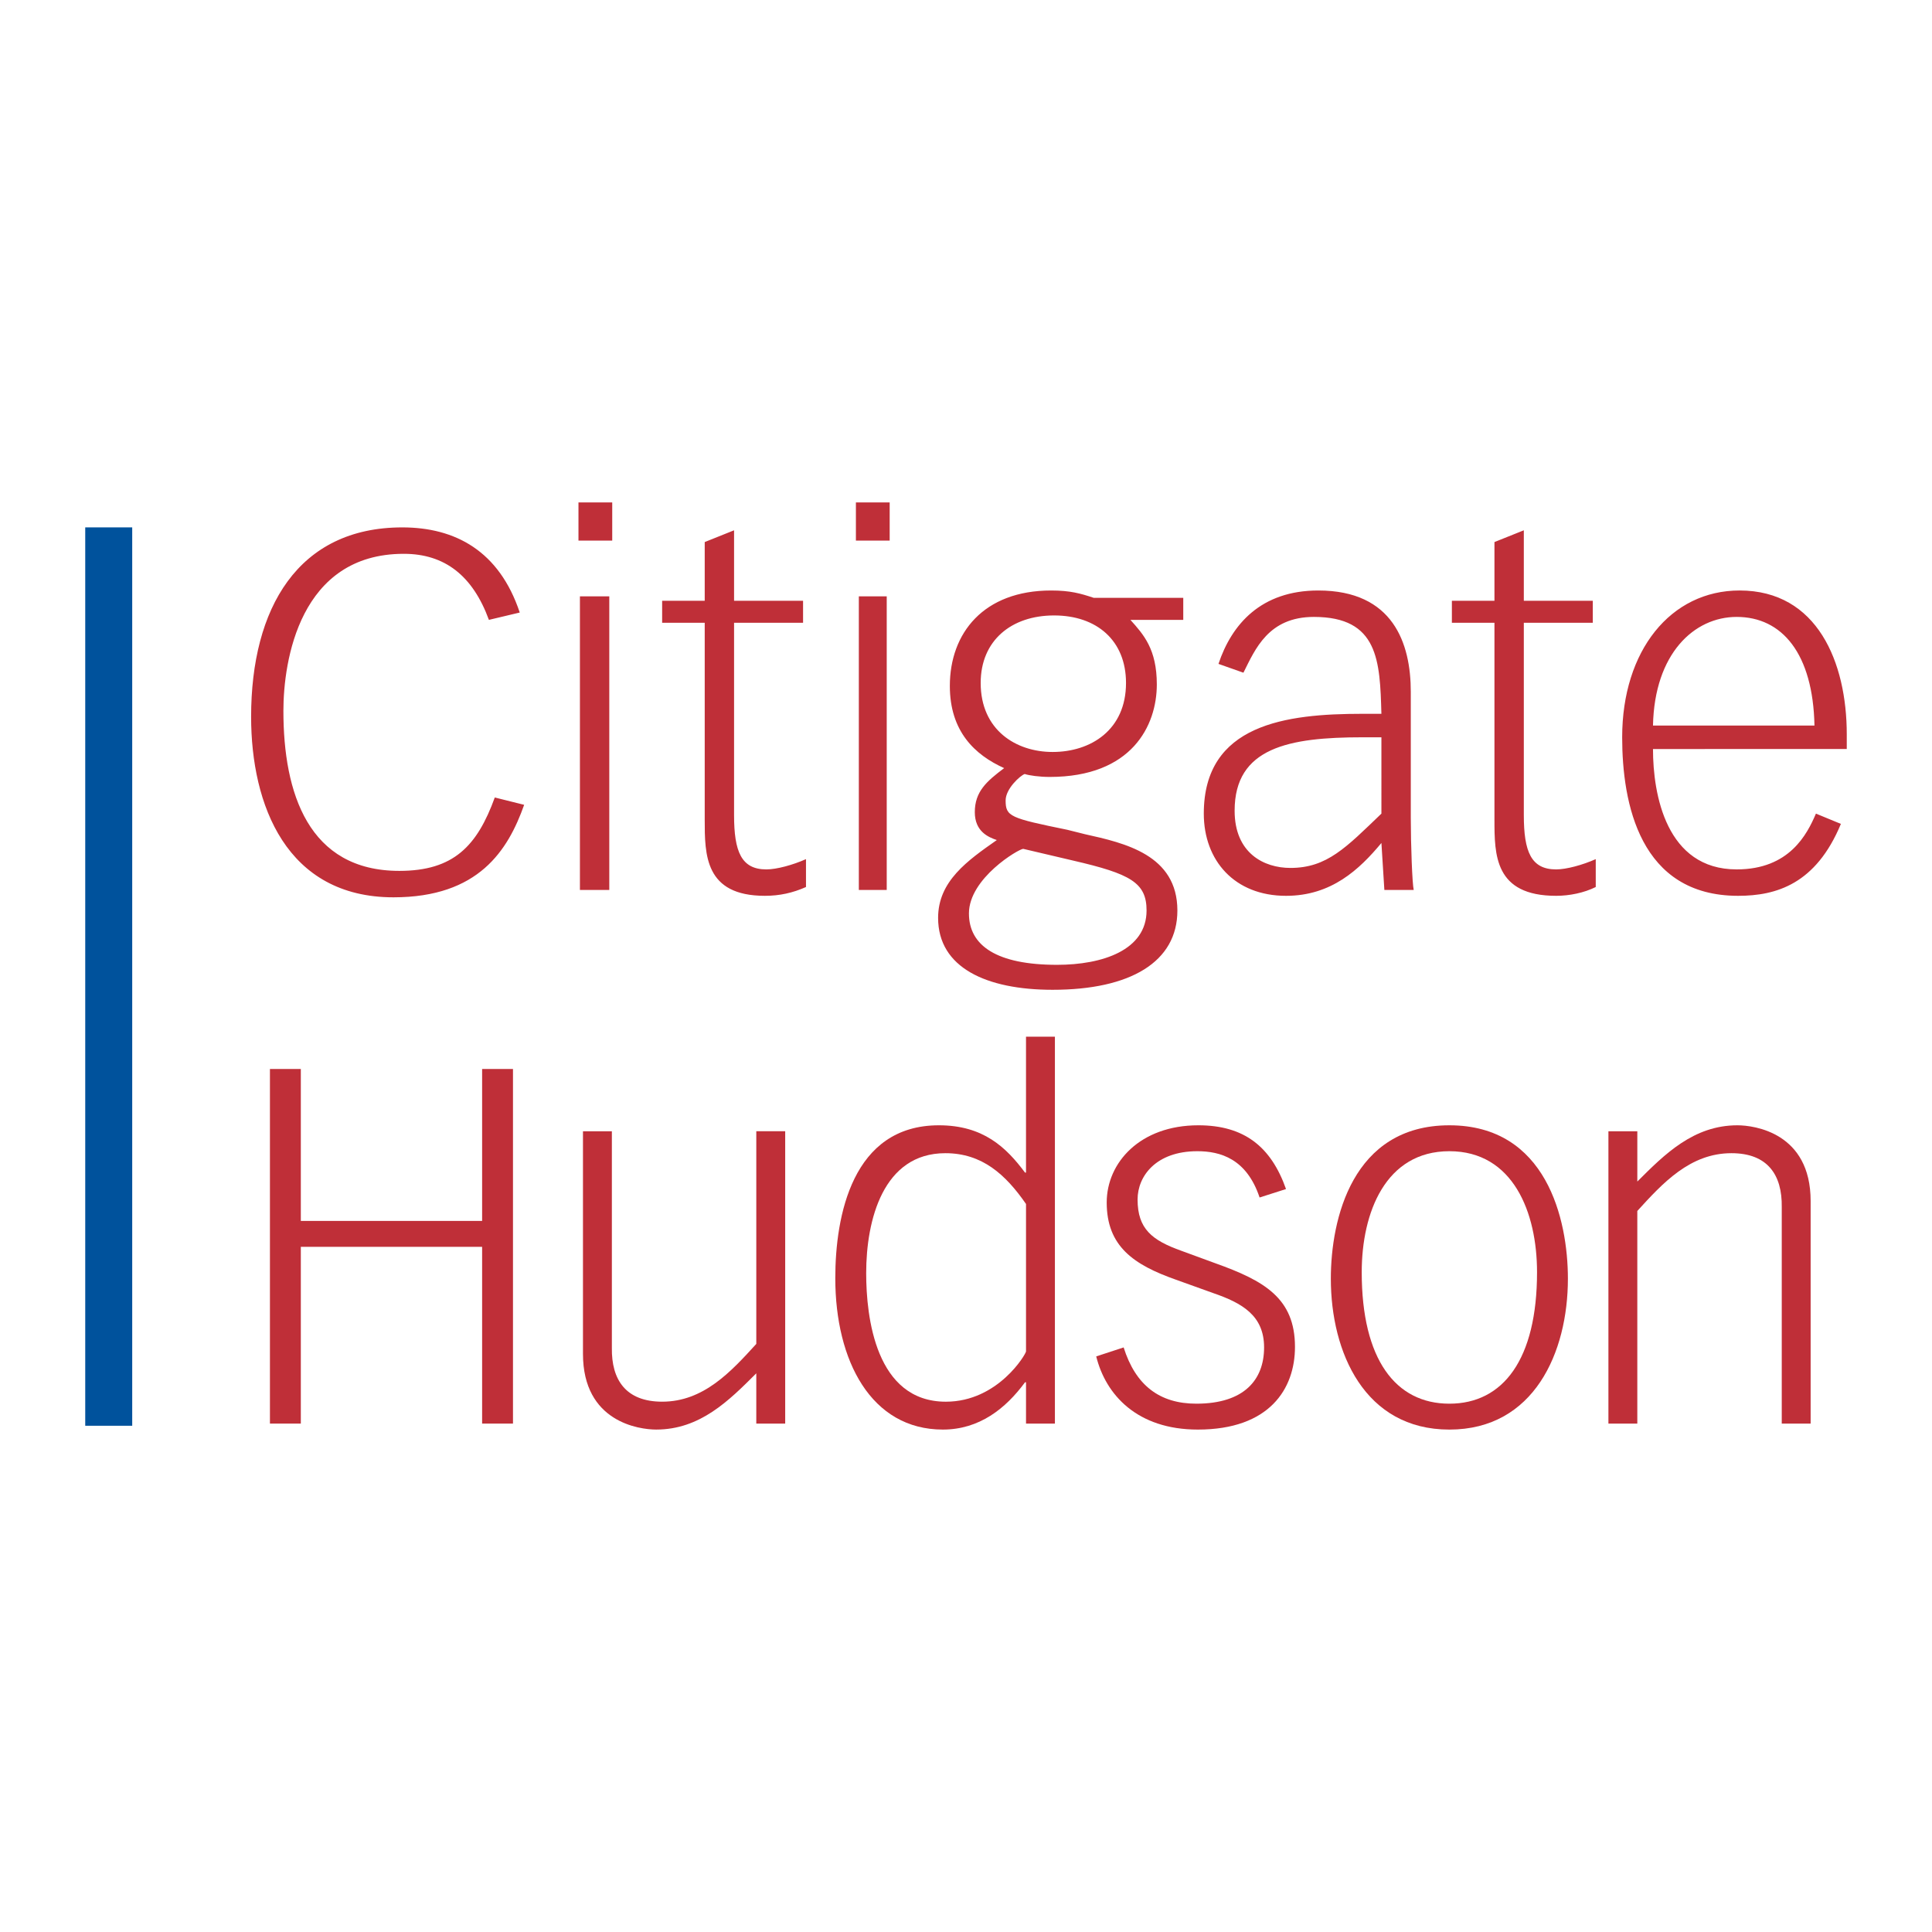 <?xml version="1.0" encoding="utf-8"?>
<!-- Generator: Adobe Illustrator 13.0.0, SVG Export Plug-In . SVG Version: 6.00 Build 14948)  -->
<!DOCTYPE svg PUBLIC "-//W3C//DTD SVG 1.0//EN" "http://www.w3.org/TR/2001/REC-SVG-20010904/DTD/svg10.dtd">
<svg version="1.0" id="Layer_1" xmlns="http://www.w3.org/2000/svg" xmlns:xlink="http://www.w3.org/1999/xlink" x="0px" y="0px"
	 width="192.756px" height="192.756px" viewBox="0 0 192.756 192.756" enable-background="new 0 0 192.756 192.756"
	 xml:space="preserve">
<g>
	<polygon fill-rule="evenodd" clip-rule="evenodd" fill="#FFFFFF" points="0,0 192.756,0 192.756,192.756 0,192.756 0,0 	"/>
	<path fill-rule="evenodd" clip-rule="evenodd" fill="#BF2F38" d="M181.03,72.388h-16.111c0.147-7.176,4.102-10.838,8.348-10.838
		C177.807,61.55,180.883,65.212,181.03,72.388L181.03,72.388z M184.252,74.731v-1.465c0-7.176-2.93-14.353-10.691-14.353
		c-6.884,0-11.717,6.005-11.717,14.646c0,6.59,1.758,15.817,11.57,15.817c3.807,0,7.762-1.171,10.252-7.176l-2.49-1.026
		c-0.878,2.05-2.637,5.566-7.909,5.566c-7.029,0-8.348-7.47-8.348-12.01H184.252L184.252,74.731z M159.208,88.498v-2.782
		c-1.318,0.586-2.93,1.025-3.954,1.025c-2.491,0-3.222-1.757-3.222-5.419V62.135h6.882v-2.196h-6.882v-7.031l-2.93,1.173v5.858
		h-4.248v2.196h4.248v19.626c0,3.514,0,7.615,6.151,7.615C156.572,89.377,158.035,89.083,159.208,88.498L159.208,88.498z
		 M141.047,88.791c-0.147-0.585-0.292-4.54-0.292-7.176V69.02c0-4.833-1.759-10.106-9.228-10.106c-5.712,0-8.641,3.369-9.959,7.323
		l2.489,0.879c1.172-2.344,2.49-5.566,7.03-5.566c6.445,0,6.59,4.395,6.736,9.667h-1.903c-7.615,0-15.817,1.024-15.817,9.958
		c0,4.687,3.075,8.202,8.202,8.202c4.54,0,7.322-2.636,9.519-5.272l0.294,4.687H141.047L141.047,88.791z M85.394,53.935h3.369
		v-3.807h-3.369V53.935L85.394,53.935z M118.054,61.843v-2.197h-8.934c-1.318-0.439-2.344-0.732-4.248-0.732
		c-6.737,0-10.106,4.248-10.106,9.521c0,4.54,2.491,6.882,5.419,8.201c-1.757,1.318-2.928,2.344-2.928,4.395
		c0,1.904,1.318,2.489,2.196,2.781c-2.928,2.051-5.858,4.102-5.858,7.764c0,4.979,4.834,7.176,11.425,7.176
		c7.762,0,12.448-2.783,12.448-7.908c0-5.566-5.272-6.737-9.227-7.617l-1.757-0.439c-5.713-1.171-6.152-1.318-6.152-2.93
		c0-1.171,1.465-2.489,1.904-2.636c0.438,0.147,1.465,0.293,2.489,0.293c8.202,0,10.691-5.125,10.691-9.227
		c0-3.516-1.318-4.979-2.636-6.444H118.054L118.054,61.843z M85.686,88.791h2.783V59.499h-2.783V88.791L85.686,88.791z
		 M57.714,53.935h3.368v-3.807h-3.368V53.935L57.714,53.935z M80.414,88.498v-2.782c-1.318,0.586-2.928,1.025-3.954,1.025
		c-2.49,0-3.222-1.757-3.222-5.419V62.135h6.884v-2.196h-6.884v-7.031l-2.928,1.173v5.858h-4.248v2.196h4.248v19.626
		c0,3.514,0,7.615,6.003,7.615C77.778,89.377,79.096,89.083,80.414,88.498L80.414,88.498z M57.859,88.791h2.93V59.499h-2.93V88.791
		L57.859,88.791z M52.295,80.297l-2.93-0.732c-1.757,4.833-4.1,7.323-9.519,7.323c-9.08,0-11.571-7.762-11.571-15.964
		c0-4.979,1.612-15.67,12.01-15.67c4.101,0,6.884,2.196,8.494,6.59l3.077-0.732c-2.05-6.152-6.445-8.494-11.718-8.494
		c-10.398,0-15.084,8.055-15.084,18.892c0,8.788,3.515,18.015,14.207,18.015C47.755,89.524,50.683,84.837,52.295,80.297
		L52.295,80.297z M137.824,81.175c-3.515,3.369-5.419,5.419-9.079,5.419c-2.637,0-5.566-1.465-5.566-5.711
		c0-6.299,5.419-7.323,12.742-7.323h1.903V81.175L137.824,81.175z M112.342,68.14c0,4.687-3.516,6.884-7.322,6.884
		c-3.663,0-7.177-2.197-7.177-6.884c0-4.246,3.075-6.737,7.323-6.737C109.412,61.403,112.342,63.894,112.342,68.14L112.342,68.14z
		 M114.393,90.842c0,3.954-4.395,5.419-8.935,5.419c-6.005,0-8.787-1.905-8.787-5.127c0-3.514,4.979-6.444,5.417-6.444l4.98,1.171
		C112.781,87.18,114.393,88.059,114.393,90.842L114.393,90.842z"/>
	<polygon fill-rule="evenodd" clip-rule="evenodd" fill="#BF2F38" points="26.932,106.653 30.013,106.653 30.013,121.812 
		48.101,121.812 48.101,106.653 51.18,106.653 51.18,142.032 48.101,142.032 48.101,124.396 30.013,124.396 30.013,142.032 
		26.932,142.032 26.932,106.653 	"/>
	<path fill-rule="evenodd" clip-rule="evenodd" fill="#BF2F38" d="M78.338,142.032h-2.883v-5.016
		c-2.731,2.731-5.612,5.612-9.985,5.612c-1.689,0-7.307-0.743-7.307-7.553v-22.209h2.883v21.613c-0.048,3.18,1.391,5.367,5.02,5.367
		c4.122,0,6.857-2.982,9.39-5.765v-21.216h2.883V142.032L78.338,142.032z"/>
	<path fill-rule="evenodd" clip-rule="evenodd" fill="#BF2F38" d="M105.249,142.032h-2.883v-4.121h-0.099
		c-1.936,2.632-4.571,4.718-8.197,4.718c-7.155,0-10.733-6.857-10.733-15.105c0-6.208,1.69-15.253,10.335-15.253
		c4.42,0,6.707,2.188,8.594,4.719h0.099v-13.562h2.883V142.032L105.249,142.032z M102.366,120.122
		c-2.034-2.935-4.372-5.068-8.049-5.068c-6.208,0-7.898,6.659-7.898,11.973c0,4.373,0.941,12.821,7.95,12.821
		c5.214,0,7.997-4.771,7.997-5.018V120.122L102.366,120.122z"/>
	<path fill-rule="evenodd" clip-rule="evenodd" fill="#BF2F38" d="M125.67,119.474c-1.293-3.876-3.924-4.618-6.21-4.618
		c-4.126,0-5.963,2.484-5.963,4.817c0,2.934,1.439,4.074,4.374,5.121l3.379,1.239c4.869,1.74,7.95,3.479,7.95,8.348
		c0,4.174-2.537,8.248-9.692,8.248c-6.062,0-9.191-3.479-10.138-7.301l2.736-0.896c1.191,3.776,3.577,5.613,7.255,5.613
		c4.77,0,6.758-2.386,6.758-5.613c0-3.181-2.188-4.425-5.069-5.418l-3.729-1.34c-4.222-1.49-6.904-3.332-6.904-7.704
		c0-3.976,3.326-7.7,9.143-7.7c4.571,0,7.255,2.134,8.746,6.361L125.67,119.474L125.67,119.474z"/>
	<path fill-rule="evenodd" clip-rule="evenodd" fill="#BF2F38" d="M144.604,112.271c9.688,0,11.826,9.389,11.826,15.305
		c0,7.354-3.379,15.054-11.826,15.054c-8.446,0-11.826-7.699-11.826-15.054C132.777,121.659,134.911,112.271,144.604,112.271
		L144.604,112.271z M144.604,140.046c5.367,0,8.746-4.42,8.746-13.119c0-5.963-2.385-12.071-8.746-12.071
		c-6.36,0-8.744,6.108-8.744,12.071C135.859,135.626,139.238,140.046,144.604,140.046L144.604,140.046z"/>
	<path fill-rule="evenodd" clip-rule="evenodd" fill="#BF2F38" d="M160.473,112.867h2.883v5.016c2.73-2.729,5.611-5.612,9.985-5.612
		c1.688,0,7.307,0.743,7.307,7.554v22.208h-2.882V120.42c0.047-3.179-1.392-5.366-5.021-5.366c-4.122,0-6.857,2.981-9.39,5.765
		v21.214h-2.883V112.867L160.473,112.867z"/>
	<polygon fill-rule="evenodd" clip-rule="evenodd" fill="#00529C" points="8.504,52.617 13.191,52.617 13.191,142.248 
		8.504,142.248 8.504,52.617 	"/>
</g>
</svg>
